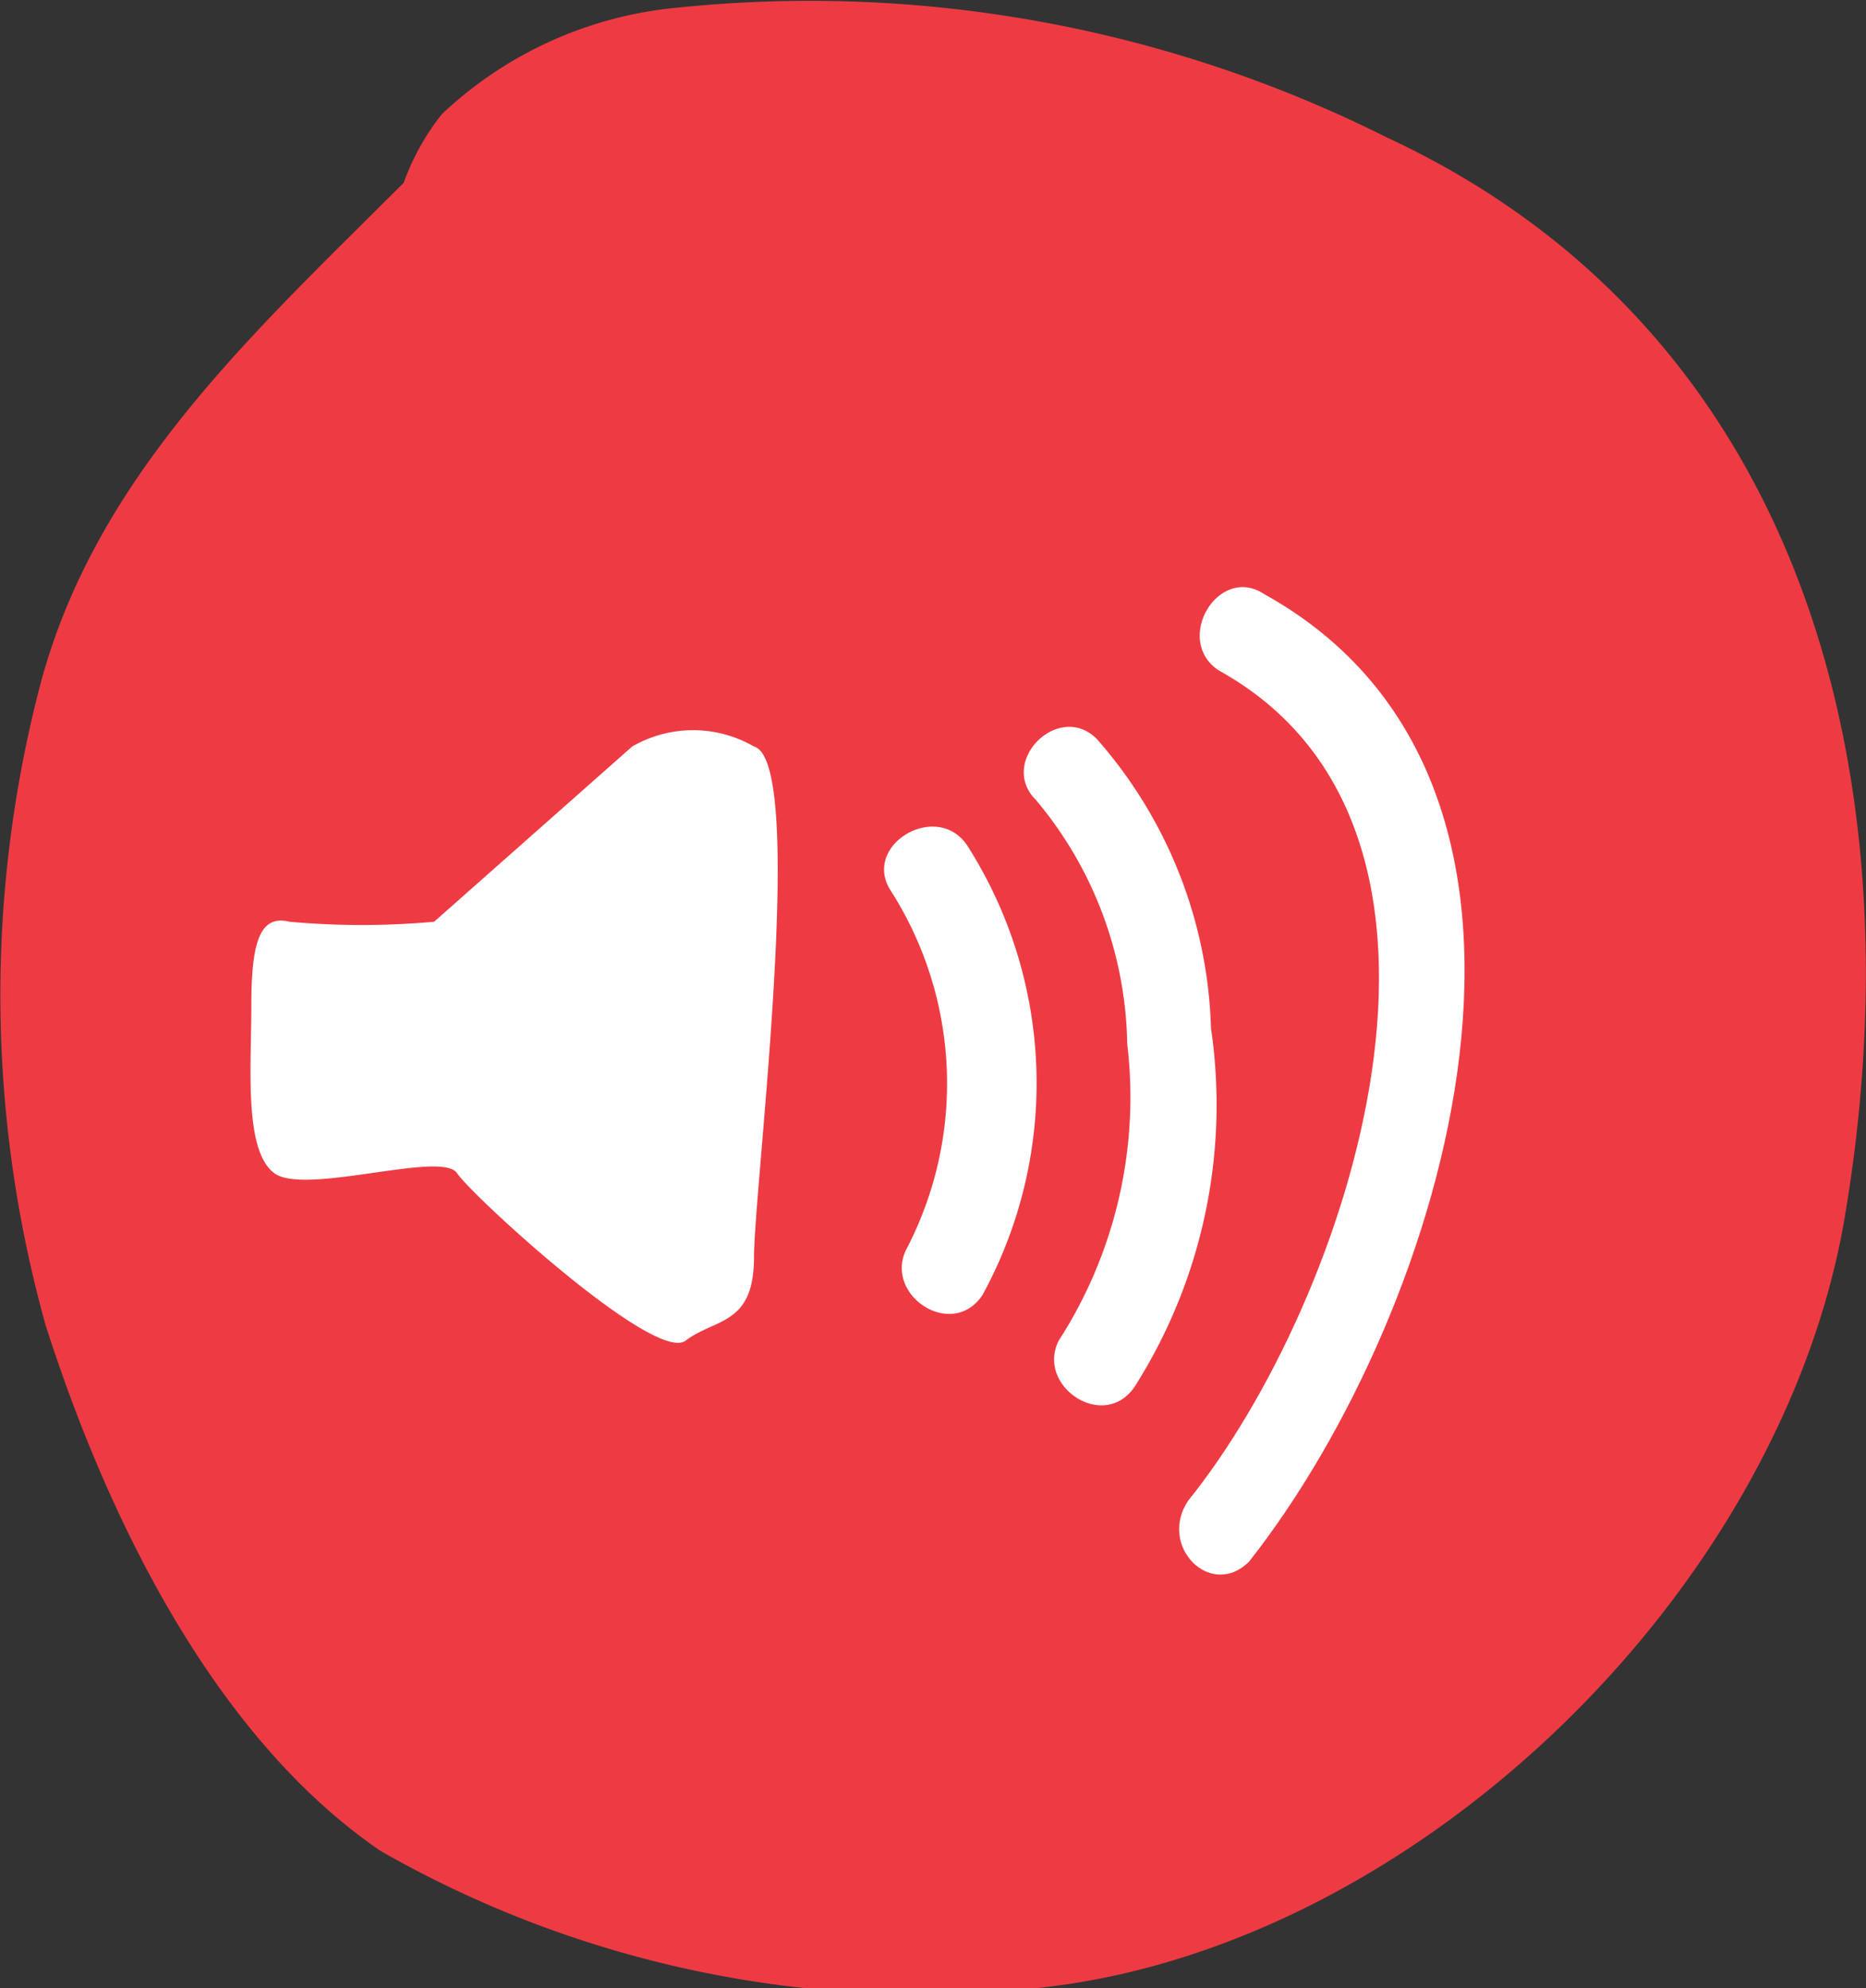 <svg xmlns="http://www.w3.org/2000/svg" width="24.5" height="26.1" viewBox="0 0 24.5 26.1">
  <rect x="0" y="0" width="24.5" height="26.1" fill="#333333" stroke="none"/>
  <defs>
    <style>
      .ad67438b-f403-4586-b1ac-52b9dde26706 {
        fill: #ee3b43;
      }

      .f7d01876-4362-4e17-98e3-5ec3817834c7 {
        fill: #fff;
      }
    </style>
  </defs>
  <title>volume-unmute</title>
  <g id="248239b1-ec15-45f3-ad73-aa9936f97115" data-name="Layer 2">
    <g id="f43e0c74-f04e-4884-befe-3951de6b20d6" data-name="Layer 1">
      <g id="c9398f25-f52a-4178-8ec8-118412e6901e" data-name="volume-unmute">
        <path class="ad67438b-f403-4586-b1ac-52b9dde26706" d="M24.2,16.1c-.9,4.9-5.7,9.5-10.6,10A14.3,14.3,0,0,1,5,24.3C2.8,22.8,1.4,19.9.6,17.4A16.1,16.1,0,0,1,.5,9.1c.7-2.8,2.8-4.7,4.8-6.7a3.2,3.2,0,0,1,.5-.9A5.2,5.2,0,0,1,8.9.1a16.9,16.9,0,0,1,9.3,1.7C23.8,4.4,25.2,10.4,24.2,16.1Z"/>
        <g>
          <path class="f7d01876-4362-4e17-98e3-5ec3817834c7" d="M5.7,12.1a10.5,10.5,0,0,1-1.9,0c-.4-.1-.5.3-.5,1.1s-.1,1.9.3,2.2,2.2-.3,2.4,0S8.6,17.9,9,17.6s.9-.2.9-1.1.7-6.5,0-6.7a1.6,1.6,0,0,0-1.6,0Z"/>
          <path class="f7d01876-4362-4e17-98e3-5ec3817834c7" d="M12.7,11.1c-.4-.6-1.4,0-1,.6a4.7,4.7,0,0,1,.2,4.7c-.3.6.6,1.2,1,.6A5.8,5.8,0,0,0,12.7,11.1Z"/>
          <path class="f7d01876-4362-4e17-98e3-5ec3817834c7" d="M15.9,13.5a6,6,0,0,0-1.5-3.8c-.5-.5-1.3.3-.8.8a5.1,5.1,0,0,1,1.2,3.2,5.9,5.9,0,0,1-.9,3.9c-.3.6.6,1.2,1,.6A6.9,6.9,0,0,0,15.9,13.5Z"/>
          <path class="f7d01876-4362-4e17-98e3-5ec3817834c7" d="M16.6,7.8c-.6-.4-1.2.6-.6,1,3.8,2.1,1.7,8.3-.4,10.9-.4.6.3,1.3.8.8C19,17.2,21.1,10.3,16.6,7.8Z"/>
        </g>
      </g>
    </g>
  </g>
</svg>
